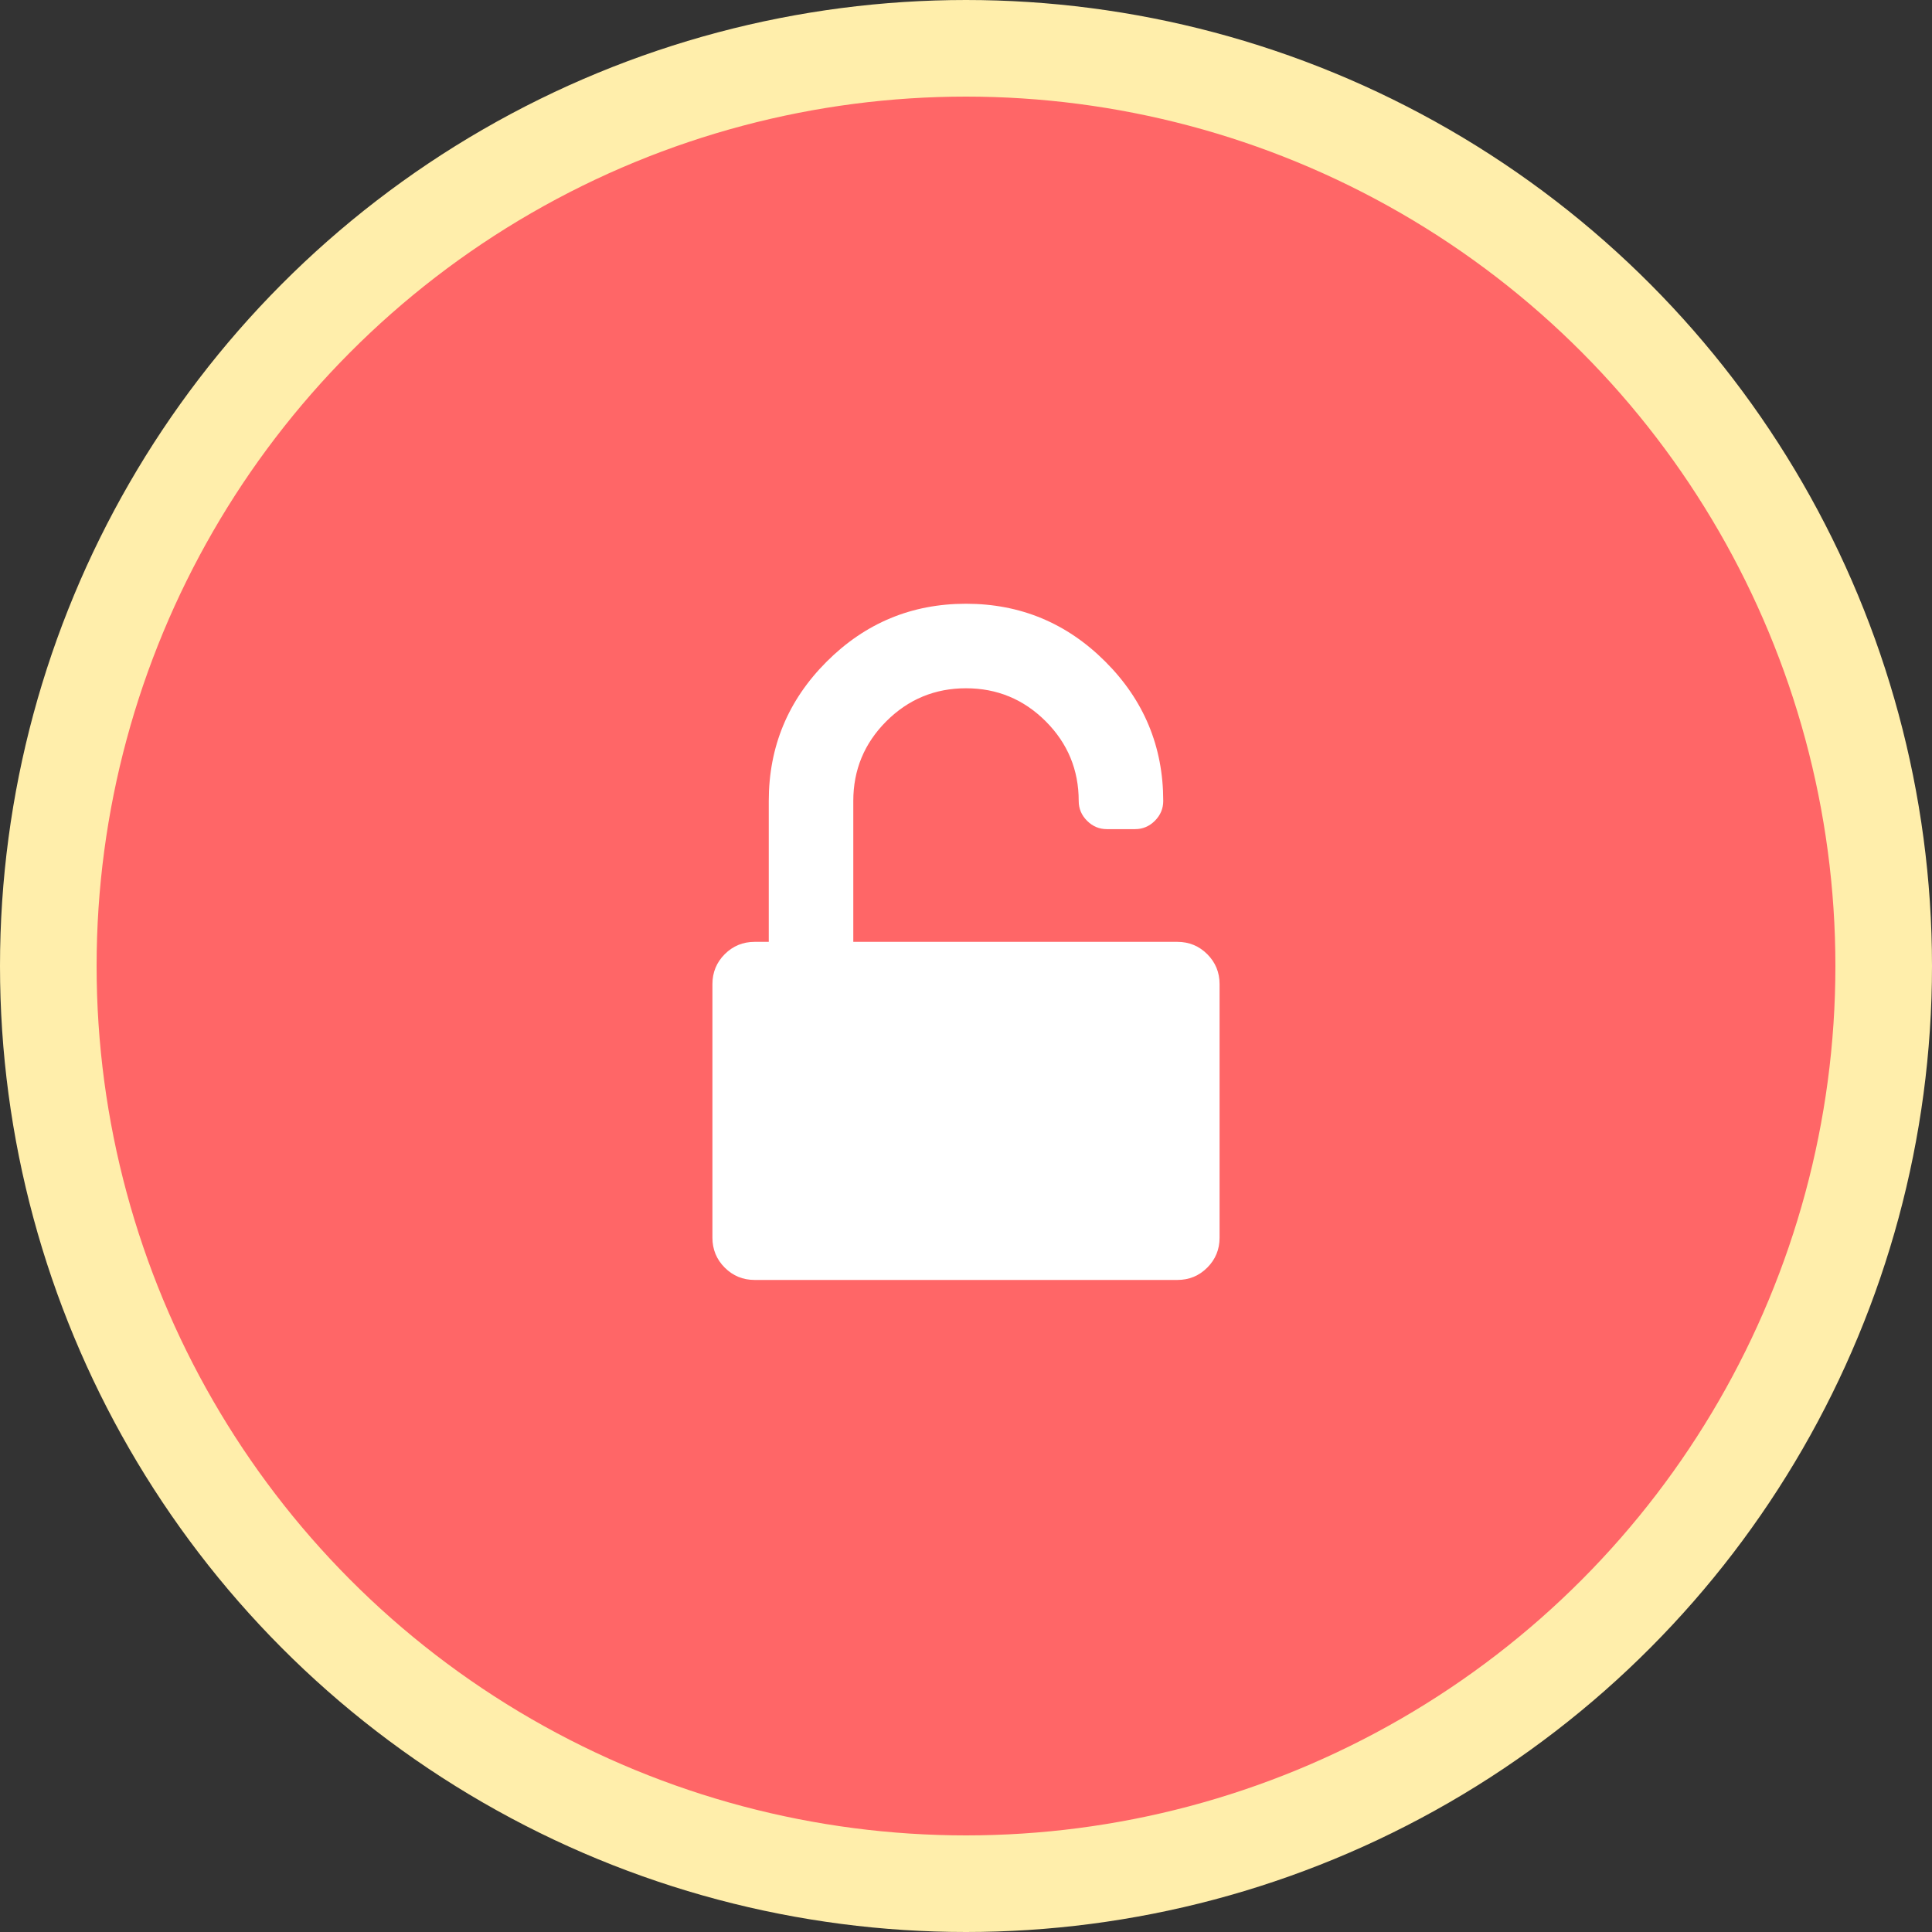 <svg xmlns="http://www.w3.org/2000/svg" fill="none" viewBox="0 0 80 80" height="80" width="80">
<rect x="0" y="0" width="80" height="80" fill="#333333" stroke="none"/>
<circle stroke-width="4" stroke="#FFEEAB" fill="#FF6667" r="38" cy="40" cx="40"></circle>
<path fill="white" d="M49.99 39.51C49.649 39.17 49.236 39 48.75 39H35.333V33.167C35.333 31.878 35.789 30.779 36.7 29.867C37.612 28.956 38.712 28.5 40 28.5C41.288 28.5 42.388 28.956 43.3 29.867C44.211 30.779 44.667 31.878 44.667 33.167C44.667 33.483 44.782 33.756 45.013 33.987C45.244 34.218 45.518 34.333 45.833 34.333H47.001C47.316 34.333 47.59 34.218 47.821 33.987C48.051 33.756 48.167 33.483 48.167 33.167C48.167 30.918 47.368 28.995 45.77 27.397C44.172 25.799 42.248 25 40 25C37.752 25 35.829 25.799 34.23 27.397C32.632 28.995 31.833 30.918 31.833 33.167V39H31.25C30.764 39 30.351 39.17 30.01 39.51C29.67 39.85 29.5 40.264 29.5 40.75V51.25C29.5 51.736 29.67 52.15 30.01 52.49C30.351 52.83 30.764 53 31.25 53H48.75C49.236 53 49.65 52.83 49.99 52.49C50.33 52.15 50.5 51.736 50.5 51.25V40.75C50.5 40.264 50.33 39.851 49.99 39.51Z"></path>
</svg>
